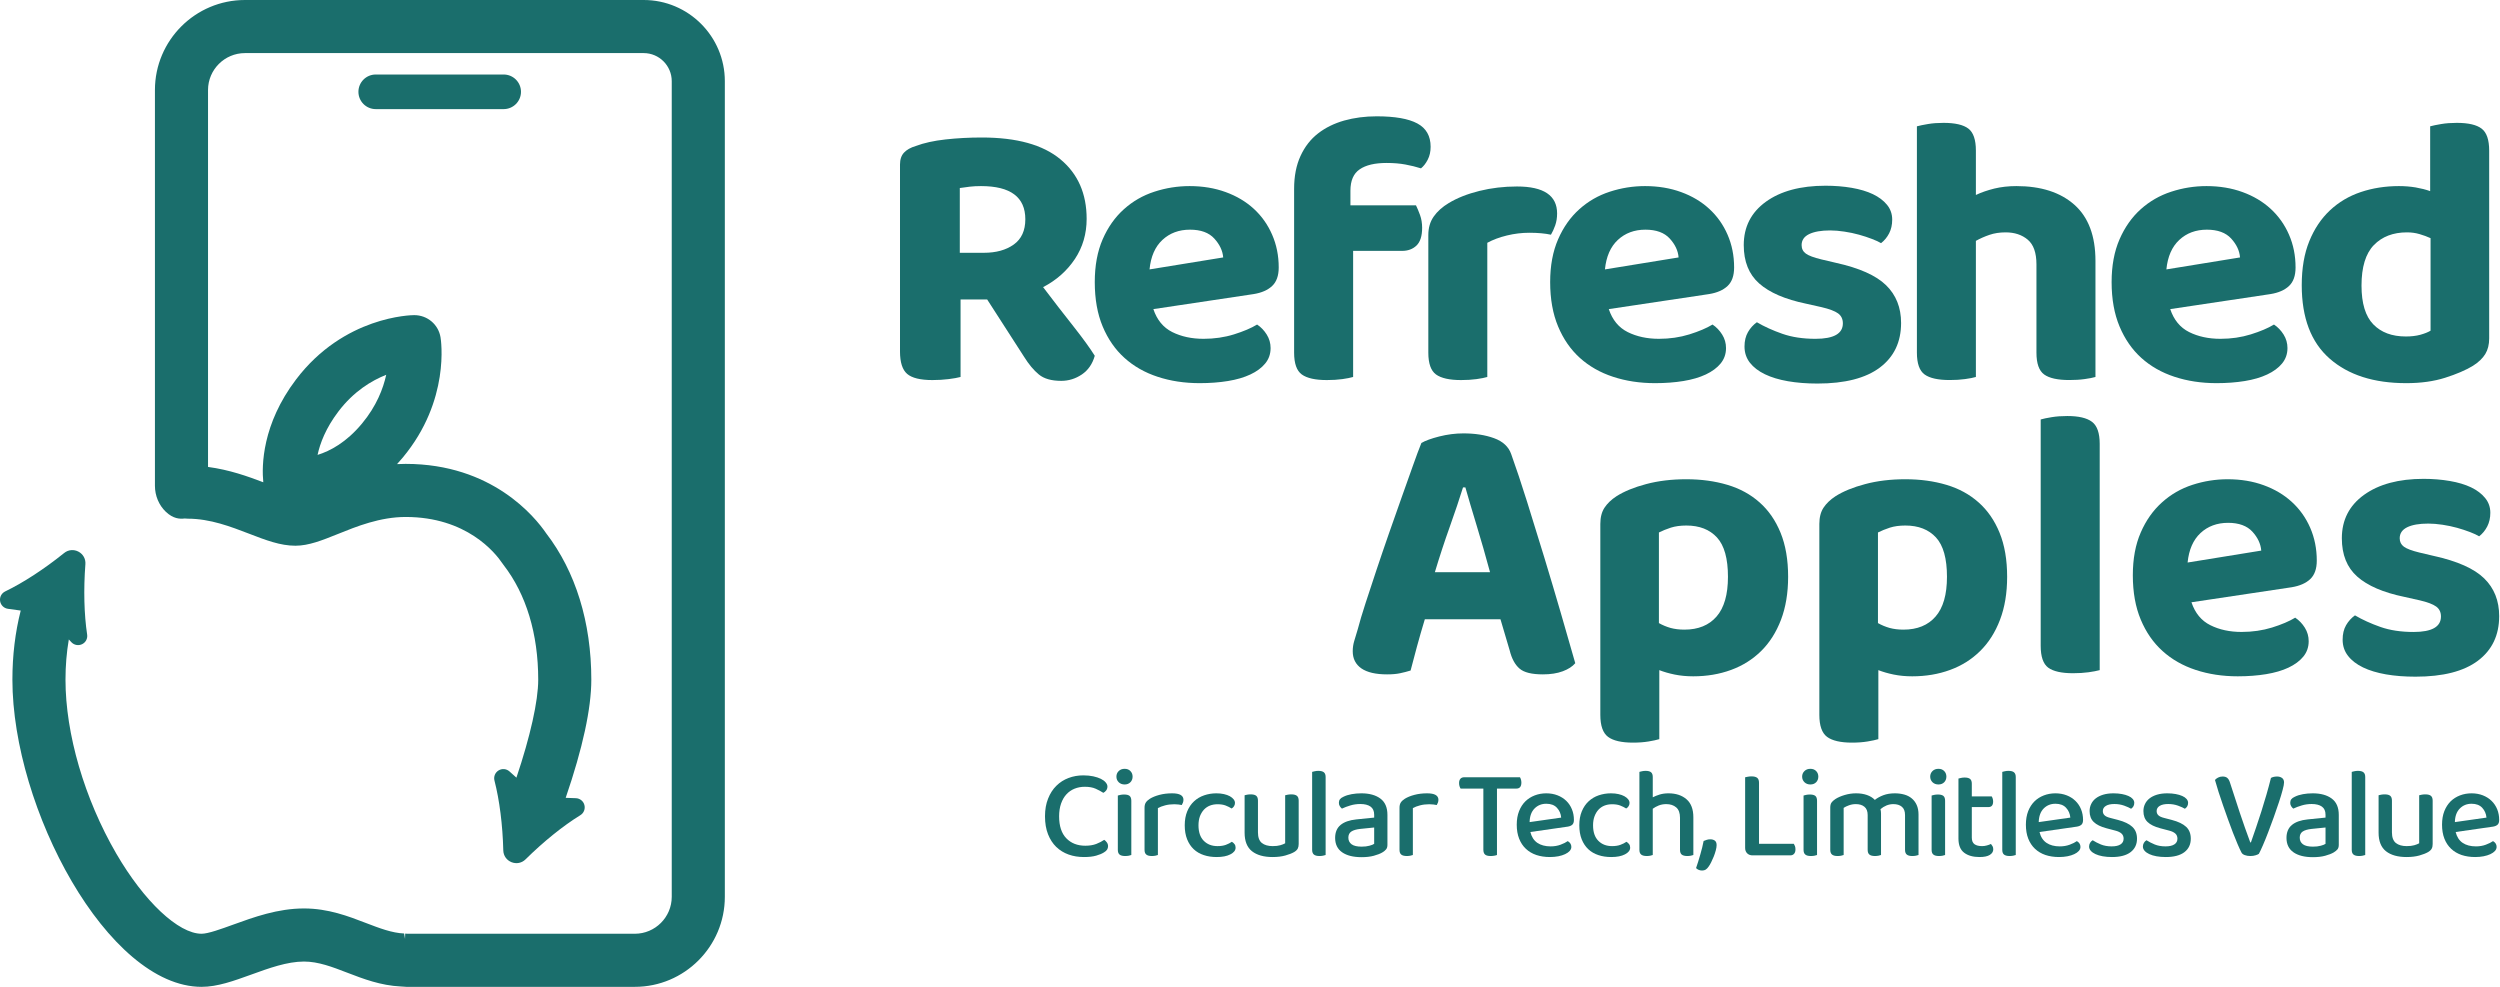 <svg xmlns="http://www.w3.org/2000/svg" fill="none" viewBox="0 0 76 30" height="30" width="76">
<path fill="#1A6E6C" d="M33.666 23.91C33.666 23.955 33.653 23.994 33.629 24.028C33.604 24.061 33.574 24.086 33.541 24.102C33.473 24.058 33.395 24.016 33.308 23.977C33.221 23.938 33.111 23.918 32.978 23.918C32.864 23.918 32.759 23.938 32.664 23.977C32.569 24.016 32.487 24.073 32.418 24.149C32.349 24.224 32.295 24.318 32.256 24.43C32.217 24.542 32.197 24.671 32.197 24.816C32.197 25.11 32.27 25.333 32.416 25.484C32.562 25.635 32.755 25.71 32.994 25.71C33.121 25.71 33.232 25.692 33.326 25.656C33.42 25.619 33.5 25.578 33.568 25.531C33.597 25.549 33.623 25.575 33.648 25.609C33.673 25.643 33.685 25.682 33.685 25.726C33.685 25.763 33.675 25.796 33.656 25.828C33.636 25.859 33.604 25.887 33.56 25.913C33.503 25.95 33.425 25.983 33.326 26.011C33.227 26.04 33.102 26.054 32.951 26.054C32.784 26.054 32.63 26.029 32.486 25.978C32.343 25.927 32.218 25.85 32.111 25.748C32.005 25.645 31.921 25.516 31.86 25.361C31.799 25.206 31.768 25.025 31.768 24.816C31.768 24.613 31.799 24.434 31.862 24.278C31.924 24.121 32.008 23.991 32.114 23.887C32.219 23.783 32.342 23.704 32.483 23.651C32.623 23.598 32.773 23.571 32.931 23.571C33.043 23.571 33.144 23.581 33.234 23.6C33.324 23.62 33.401 23.645 33.465 23.676C33.528 23.707 33.578 23.744 33.613 23.786C33.648 23.827 33.666 23.869 33.666 23.91Z" clip-rule="evenodd" fill-rule="evenodd"></path>
<path fill="#1A6E6C" d="M34.392 25.992C34.374 25.999 34.348 26.006 34.316 26.013C34.283 26.02 34.246 26.023 34.204 26.023C34.129 26.023 34.073 26.009 34.036 25.98C34 25.951 33.982 25.903 33.982 25.835V24.184C34.003 24.179 34.029 24.172 34.062 24.164C34.094 24.157 34.131 24.153 34.173 24.153C34.249 24.153 34.304 24.167 34.339 24.195C34.374 24.224 34.392 24.274 34.392 24.344V25.992ZM33.939 23.61C33.939 23.542 33.962 23.485 34.009 23.44C34.056 23.394 34.116 23.372 34.189 23.372C34.262 23.372 34.32 23.394 34.364 23.44C34.409 23.485 34.431 23.542 34.431 23.61C34.431 23.677 34.409 23.734 34.364 23.78C34.32 23.825 34.262 23.848 34.189 23.848C34.116 23.848 34.056 23.825 34.009 23.78C33.962 23.734 33.939 23.677 33.939 23.61Z" clip-rule="evenodd" fill-rule="evenodd"></path>
<path fill="#1A6E6C" d="M35.2 25.992C35.182 25.999 35.156 26.007 35.124 26.013C35.091 26.02 35.056 26.023 35.017 26.023C34.941 26.023 34.885 26.009 34.849 25.98C34.812 25.951 34.794 25.903 34.794 25.835V24.555C34.794 24.49 34.807 24.437 34.833 24.397C34.859 24.356 34.901 24.318 34.958 24.281C35.033 24.235 35.13 24.195 35.247 24.164C35.364 24.133 35.493 24.117 35.633 24.117C35.862 24.117 35.977 24.183 35.977 24.313C35.977 24.344 35.971 24.373 35.961 24.401C35.951 24.428 35.939 24.452 35.926 24.473C35.9 24.468 35.868 24.462 35.828 24.457C35.79 24.452 35.748 24.449 35.704 24.449C35.599 24.449 35.505 24.46 35.419 24.483C35.333 24.505 35.26 24.533 35.2 24.567V25.992Z" clip-rule="evenodd" fill-rule="evenodd"></path>
<path fill="#1A6E6C" d="M37.012 24.449C36.928 24.449 36.852 24.463 36.781 24.49C36.711 24.518 36.651 24.559 36.6 24.613C36.549 24.668 36.509 24.735 36.478 24.814C36.449 24.894 36.434 24.986 36.434 25.09C36.434 25.295 36.487 25.452 36.594 25.56C36.701 25.668 36.84 25.722 37.012 25.722C37.111 25.722 37.195 25.709 37.266 25.683C37.336 25.657 37.397 25.626 37.449 25.59C37.483 25.61 37.51 25.635 37.531 25.664C37.552 25.692 37.562 25.727 37.562 25.769C37.562 25.85 37.51 25.918 37.404 25.972C37.299 26.027 37.16 26.054 36.988 26.054C36.845 26.054 36.714 26.035 36.596 25.995C36.477 25.956 36.375 25.897 36.289 25.816C36.203 25.735 36.136 25.634 36.088 25.513C36.04 25.392 36.016 25.251 36.016 25.09C36.016 24.929 36.041 24.786 36.092 24.664C36.143 24.542 36.212 24.44 36.299 24.36C36.386 24.279 36.488 24.218 36.606 24.178C36.723 24.138 36.846 24.117 36.977 24.117C37.062 24.117 37.14 24.125 37.209 24.141C37.278 24.157 37.337 24.178 37.387 24.205C37.436 24.233 37.474 24.264 37.502 24.299C37.529 24.334 37.543 24.371 37.543 24.41C37.543 24.447 37.533 24.48 37.514 24.51C37.494 24.54 37.47 24.563 37.441 24.578C37.387 24.544 37.326 24.514 37.26 24.488C37.193 24.462 37.111 24.449 37.012 24.449Z" clip-rule="evenodd" fill-rule="evenodd"></path>
<path fill="#1A6E6C" d="M37.836 24.176C37.854 24.171 37.88 24.165 37.914 24.158C37.948 24.152 37.984 24.149 38.023 24.149C38.099 24.149 38.154 24.163 38.189 24.192C38.224 24.22 38.242 24.27 38.242 24.34V25.305C38.242 25.456 38.281 25.563 38.361 25.627C38.44 25.69 38.55 25.722 38.691 25.722C38.782 25.722 38.859 25.713 38.921 25.695C38.984 25.677 39.033 25.657 39.069 25.636V24.176C39.09 24.171 39.117 24.165 39.15 24.158C39.182 24.152 39.218 24.149 39.257 24.149C39.332 24.149 39.388 24.163 39.425 24.192C39.461 24.22 39.48 24.27 39.48 24.34V25.656C39.48 25.713 39.47 25.76 39.452 25.796C39.434 25.833 39.398 25.868 39.343 25.902C39.275 25.941 39.186 25.976 39.075 26.007C38.965 26.038 38.835 26.054 38.687 26.054C38.419 26.054 38.21 25.995 38.06 25.877C37.91 25.758 37.836 25.57 37.836 25.312V24.176Z" clip-rule="evenodd" fill-rule="evenodd"></path>
<path fill="#1A6E6C" d="M40.112 26.023C40.036 26.023 39.98 26.008 39.944 25.98C39.908 25.951 39.889 25.903 39.889 25.835V23.465C39.908 23.46 39.934 23.453 39.968 23.446C40.001 23.438 40.038 23.434 40.077 23.434C40.152 23.434 40.208 23.448 40.245 23.477C40.281 23.506 40.299 23.554 40.299 23.621V25.992C40.279 25.999 40.252 26.006 40.219 26.013C40.187 26.02 40.151 26.023 40.112 26.023Z" clip-rule="evenodd" fill-rule="evenodd"></path>
<path fill="#1A6E6C" d="M41.393 25.738C41.484 25.738 41.563 25.729 41.631 25.71C41.699 25.692 41.747 25.673 41.775 25.652V25.156L41.35 25.199C41.23 25.212 41.14 25.239 41.08 25.279C41.02 25.319 40.99 25.381 40.99 25.465C40.99 25.55 41.023 25.617 41.088 25.666C41.153 25.714 41.255 25.738 41.393 25.738ZM41.385 24.117C41.627 24.117 41.82 24.17 41.963 24.276C42.106 24.381 42.178 24.547 42.178 24.773V25.683C42.178 25.743 42.164 25.789 42.136 25.822C42.109 25.854 42.072 25.885 42.025 25.913C41.958 25.953 41.87 25.986 41.764 26.015C41.657 26.044 41.533 26.058 41.393 26.058C41.14 26.058 40.943 26.009 40.801 25.91C40.659 25.811 40.588 25.665 40.588 25.472C40.588 25.301 40.644 25.169 40.754 25.078C40.865 24.987 41.024 24.931 41.233 24.91L41.775 24.855V24.77C41.775 24.655 41.738 24.572 41.664 24.52C41.59 24.468 41.486 24.442 41.354 24.442C41.249 24.442 41.149 24.456 41.053 24.485C40.957 24.513 40.871 24.546 40.795 24.582C40.769 24.561 40.747 24.536 40.729 24.506C40.711 24.476 40.702 24.443 40.702 24.406C40.702 24.362 40.713 24.326 40.735 24.297C40.757 24.268 40.791 24.244 40.838 24.223C40.911 24.186 40.994 24.16 41.088 24.143C41.182 24.126 41.281 24.117 41.385 24.117Z" clip-rule="evenodd" fill-rule="evenodd"></path>
<path fill="#1A6E6C" d="M42.951 25.992C42.932 25.999 42.907 26.007 42.874 26.013C42.842 26.02 42.806 26.023 42.767 26.023C42.692 26.023 42.636 26.009 42.599 25.98C42.563 25.951 42.545 25.903 42.545 25.835V24.555C42.545 24.49 42.558 24.437 42.584 24.397C42.61 24.356 42.651 24.318 42.709 24.281C42.784 24.235 42.88 24.195 42.998 24.164C43.115 24.133 43.243 24.117 43.384 24.117C43.613 24.117 43.728 24.183 43.728 24.313C43.728 24.344 43.722 24.373 43.712 24.401C43.702 24.428 43.69 24.452 43.677 24.473C43.651 24.468 43.618 24.462 43.579 24.457C43.54 24.452 43.498 24.449 43.454 24.449C43.35 24.449 43.255 24.46 43.169 24.483C43.083 24.505 43.01 24.533 42.951 24.567V25.992Z" clip-rule="evenodd" fill-rule="evenodd"></path>
<path fill="#1A6E6C" d="M45.508 23.973V25.992C45.49 26 45.463 26.007 45.428 26.013C45.393 26.02 45.356 26.023 45.317 26.023C45.236 26.023 45.179 26.008 45.145 25.978C45.111 25.948 45.094 25.898 45.094 25.828V23.973H44.403C44.39 23.955 44.379 23.931 44.37 23.903C44.361 23.874 44.356 23.842 44.356 23.805C44.356 23.748 44.37 23.704 44.397 23.674C44.425 23.644 44.462 23.629 44.509 23.629H46.207C46.218 23.645 46.227 23.667 46.236 23.696C46.245 23.724 46.25 23.756 46.25 23.79C46.25 23.912 46.199 23.973 46.098 23.973H45.508Z" clip-rule="evenodd" fill-rule="evenodd"></path>
<path fill="#1A6E6C" d="M46.523 25.293C46.56 25.441 46.631 25.551 46.736 25.623C46.842 25.694 46.976 25.73 47.14 25.73C47.249 25.73 47.35 25.713 47.441 25.679C47.532 25.645 47.605 25.609 47.66 25.57C47.732 25.612 47.769 25.67 47.769 25.746C47.769 25.79 47.752 25.831 47.718 25.869C47.684 25.906 47.638 25.939 47.579 25.966C47.521 25.994 47.452 26.015 47.373 26.031C47.293 26.046 47.208 26.054 47.117 26.054C46.966 26.054 46.828 26.033 46.705 25.992C46.581 25.95 46.475 25.887 46.387 25.804C46.298 25.721 46.23 25.618 46.182 25.496C46.133 25.373 46.109 25.232 46.109 25.07C46.109 24.914 46.133 24.777 46.18 24.658C46.227 24.54 46.29 24.441 46.371 24.361C46.452 24.282 46.547 24.222 46.656 24.18C46.765 24.138 46.883 24.117 47.007 24.117C47.132 24.117 47.246 24.138 47.349 24.178C47.452 24.218 47.54 24.274 47.615 24.346C47.689 24.418 47.746 24.503 47.786 24.602C47.827 24.701 47.847 24.808 47.847 24.926C47.847 24.991 47.831 25.038 47.8 25.069C47.769 25.098 47.723 25.119 47.663 25.129L46.523 25.293ZM47.007 24.434C46.864 24.434 46.745 24.482 46.65 24.578C46.555 24.674 46.505 24.812 46.5 24.992L47.46 24.855C47.45 24.738 47.407 24.639 47.331 24.557C47.256 24.475 47.148 24.434 47.007 24.434Z" clip-rule="evenodd" fill-rule="evenodd"></path>
<path fill="#1A6E6C" d="M49.007 24.449C48.923 24.449 48.846 24.463 48.776 24.49C48.706 24.518 48.645 24.559 48.595 24.613C48.544 24.668 48.504 24.735 48.474 24.814C48.444 24.894 48.429 24.986 48.429 25.09C48.429 25.295 48.482 25.452 48.589 25.56C48.695 25.668 48.835 25.722 49.007 25.722C49.105 25.722 49.19 25.709 49.26 25.683C49.331 25.657 49.392 25.626 49.444 25.59C49.478 25.61 49.505 25.635 49.526 25.664C49.547 25.692 49.557 25.727 49.557 25.769C49.557 25.85 49.504 25.918 49.399 25.972C49.294 26.027 49.155 26.054 48.983 26.054C48.84 26.054 48.709 26.035 48.591 25.995C48.472 25.956 48.37 25.897 48.284 25.816C48.198 25.735 48.131 25.634 48.083 25.513C48.035 25.392 48.011 25.251 48.011 25.09C48.011 24.929 48.036 24.786 48.087 24.664C48.138 24.542 48.207 24.44 48.294 24.36C48.381 24.279 48.483 24.218 48.6 24.178C48.718 24.138 48.841 24.117 48.971 24.117C49.057 24.117 49.135 24.125 49.204 24.141C49.273 24.157 49.332 24.178 49.381 24.205C49.431 24.233 49.469 24.264 49.496 24.299C49.524 24.334 49.538 24.371 49.538 24.41C49.538 24.447 49.528 24.48 49.508 24.51C49.489 24.54 49.465 24.563 49.436 24.578C49.381 24.544 49.321 24.514 49.255 24.488C49.188 24.462 49.105 24.449 49.007 24.449Z" clip-rule="evenodd" fill-rule="evenodd"></path>
<path fill="#1A6E6C" d="M51.072 24.859C51.072 24.716 51.034 24.611 50.957 24.545C50.88 24.479 50.779 24.445 50.654 24.445C50.571 24.445 50.495 24.459 50.426 24.486C50.357 24.514 50.296 24.547 50.244 24.586V25.992C50.226 25.999 50.201 26.006 50.168 26.013C50.136 26.02 50.1 26.023 50.061 26.023C49.985 26.023 49.929 26.008 49.893 25.98C49.856 25.951 49.838 25.903 49.838 25.835V23.465C49.856 23.46 49.883 23.453 49.916 23.446C49.95 23.438 49.987 23.434 50.026 23.434C50.101 23.434 50.157 23.448 50.192 23.477C50.227 23.506 50.244 23.554 50.244 23.621V24.238C50.304 24.207 50.374 24.179 50.453 24.154C50.533 24.13 50.622 24.117 50.721 24.117C50.947 24.117 51.13 24.177 51.269 24.297C51.408 24.417 51.478 24.599 51.478 24.844V25.992C51.46 25.999 51.434 26.006 51.4 26.013C51.366 26.02 51.331 26.023 51.295 26.023C51.217 26.023 51.16 26.008 51.125 25.98C51.09 25.951 51.072 25.903 51.072 25.835V24.859Z" clip-rule="evenodd" fill-rule="evenodd"></path>
<path fill="#1A6E6C" d="M51.943 26.343C51.914 26.385 51.885 26.415 51.855 26.435C51.825 26.454 51.788 26.464 51.744 26.464C51.671 26.464 51.609 26.439 51.56 26.39C51.581 26.333 51.602 26.268 51.624 26.197C51.647 26.125 51.668 26.052 51.689 25.978C51.71 25.904 51.729 25.831 51.748 25.759C51.766 25.688 51.78 25.623 51.79 25.566C51.819 25.553 51.85 25.541 51.884 25.531C51.918 25.52 51.954 25.515 51.993 25.515C52.048 25.515 52.094 25.528 52.13 25.554C52.166 25.58 52.185 25.626 52.185 25.691C52.185 25.738 52.176 25.793 52.159 25.855C52.142 25.918 52.122 25.979 52.097 26.041C52.072 26.102 52.046 26.16 52.019 26.214C51.992 26.269 51.966 26.312 51.943 26.343Z" clip-rule="evenodd" fill-rule="evenodd"></path>
<path fill="#1A6E6C" d="M53.278 26.003C53.211 26.003 53.156 25.983 53.114 25.941C53.072 25.899 53.052 25.845 53.052 25.777V23.629C53.072 23.624 53.101 23.618 53.136 23.612C53.171 23.605 53.208 23.602 53.247 23.602C53.322 23.602 53.379 23.616 53.417 23.645C53.455 23.674 53.474 23.724 53.474 23.797V25.652H54.532C54.544 25.67 54.556 25.694 54.567 25.722C54.577 25.751 54.582 25.783 54.582 25.82C54.582 25.88 54.568 25.925 54.539 25.956C54.511 25.988 54.473 26.003 54.426 26.003H53.278Z" clip-rule="evenodd" fill-rule="evenodd"></path>
<path fill="#1A6E6C" d="M55.238 25.992C55.22 25.999 55.195 26.006 55.162 26.013C55.13 26.02 55.093 26.023 55.051 26.023C54.975 26.023 54.919 26.009 54.883 25.98C54.846 25.951 54.828 25.903 54.828 25.835V24.184C54.849 24.179 54.876 24.172 54.908 24.164C54.941 24.157 54.978 24.153 55.02 24.153C55.095 24.153 55.151 24.167 55.186 24.195C55.221 24.224 55.238 24.274 55.238 24.344V25.992ZM54.785 23.61C54.785 23.542 54.809 23.485 54.856 23.44C54.903 23.394 54.962 23.372 55.035 23.372C55.108 23.372 55.167 23.394 55.211 23.44C55.255 23.485 55.277 23.542 55.277 23.61C55.277 23.677 55.255 23.734 55.211 23.78C55.167 23.825 55.108 23.848 55.035 23.848C54.962 23.848 54.903 23.825 54.856 23.78C54.809 23.734 54.785 23.677 54.785 23.61Z" clip-rule="evenodd" fill-rule="evenodd"></path>
<path fill="#1A6E6C" d="M57.913 24.777C57.913 24.663 57.881 24.579 57.817 24.526C57.753 24.472 57.667 24.445 57.557 24.445C57.485 24.445 57.415 24.459 57.349 24.486C57.282 24.514 57.222 24.551 57.167 24.598C57.172 24.619 57.176 24.641 57.179 24.664C57.181 24.688 57.183 24.711 57.183 24.734V25.992C57.164 25.999 57.138 26.007 57.105 26.013C57.071 26.02 57.036 26.023 56.999 26.023C56.924 26.023 56.868 26.009 56.831 25.98C56.795 25.951 56.777 25.903 56.777 25.835V24.777C56.777 24.663 56.744 24.579 56.679 24.526C56.614 24.472 56.527 24.445 56.417 24.445C56.344 24.445 56.276 24.457 56.21 24.481C56.145 24.504 56.091 24.53 56.047 24.559V25.992C56.028 25.999 56.003 26.007 55.97 26.013C55.938 26.02 55.902 26.023 55.863 26.023C55.787 26.023 55.731 26.009 55.695 25.98C55.659 25.951 55.64 25.903 55.64 25.835V24.547C55.64 24.487 55.652 24.439 55.675 24.402C55.699 24.366 55.738 24.33 55.793 24.293C55.868 24.244 55.963 24.202 56.078 24.168C56.192 24.134 56.308 24.117 56.425 24.117C56.548 24.117 56.657 24.134 56.755 24.168C56.853 24.202 56.933 24.252 56.995 24.317C57.068 24.259 57.155 24.212 57.255 24.174C57.355 24.136 57.472 24.117 57.604 24.117C57.706 24.117 57.801 24.13 57.889 24.154C57.978 24.179 58.054 24.218 58.118 24.272C58.182 24.325 58.232 24.392 58.268 24.473C58.304 24.553 58.323 24.65 58.323 24.762V25.992C58.302 25.999 58.275 26.007 58.243 26.013C58.21 26.02 58.174 26.023 58.135 26.023C58.06 26.023 58.004 26.009 57.968 25.98C57.931 25.951 57.913 25.903 57.913 25.835V24.777Z" clip-rule="evenodd" fill-rule="evenodd"></path>
<path fill="#1A6E6C" d="M59.131 25.992C59.113 25.999 59.088 26.006 59.055 26.013C59.022 26.02 58.985 26.023 58.944 26.023C58.868 26.023 58.812 26.009 58.776 25.98C58.739 25.951 58.721 25.903 58.721 25.835V24.184C58.742 24.179 58.769 24.172 58.801 24.164C58.834 24.157 58.871 24.153 58.913 24.153C58.988 24.153 59.043 24.167 59.078 24.195C59.114 24.224 59.131 24.274 59.131 24.344V25.992ZM58.678 23.61C58.678 23.542 58.702 23.485 58.748 23.44C58.795 23.394 58.855 23.372 58.928 23.372C59.001 23.372 59.059 23.394 59.104 23.44C59.148 23.485 59.17 23.542 59.17 23.61C59.17 23.677 59.148 23.734 59.104 23.78C59.059 23.825 59.001 23.848 58.928 23.848C58.855 23.848 58.795 23.825 58.748 23.78C58.702 23.734 58.678 23.677 58.678 23.61Z" clip-rule="evenodd" fill-rule="evenodd"></path>
<path fill="#1A6E6C" d="M59.943 25.465C59.943 25.558 59.971 25.625 60.025 25.664C60.08 25.703 60.157 25.722 60.255 25.722C60.3 25.722 60.347 25.716 60.396 25.703C60.446 25.69 60.489 25.674 60.525 25.656C60.543 25.677 60.559 25.7 60.574 25.726C60.588 25.752 60.595 25.783 60.595 25.82C60.595 25.887 60.561 25.944 60.492 25.988C60.423 26.032 60.318 26.054 60.178 26.054C59.982 26.054 59.827 26.011 59.711 25.923C59.595 25.836 59.537 25.692 59.537 25.492V23.668C59.555 23.663 59.581 23.657 59.615 23.649C59.649 23.641 59.685 23.637 59.724 23.637C59.8 23.637 59.855 23.651 59.891 23.68C59.926 23.709 59.943 23.757 59.943 23.825V24.211H60.548C60.559 24.227 60.569 24.249 60.578 24.278C60.587 24.306 60.591 24.336 60.591 24.367C60.591 24.479 60.543 24.535 60.447 24.535H59.943V25.465Z" clip-rule="evenodd" fill-rule="evenodd"></path>
<path fill="#1A6E6C" d="M61.091 26.023C61.016 26.023 60.96 26.008 60.923 25.98C60.887 25.951 60.869 25.903 60.869 25.835V23.465C60.887 23.46 60.913 23.453 60.947 23.446C60.981 23.438 61.017 23.434 61.056 23.434C61.132 23.434 61.188 23.448 61.224 23.477C61.26 23.506 61.279 23.554 61.279 23.621V25.992C61.258 25.999 61.231 26.006 61.199 26.013C61.166 26.02 61.13 26.023 61.091 26.023Z" clip-rule="evenodd" fill-rule="evenodd"></path>
<path fill="#1A6E6C" d="M62.001 25.293C62.037 25.441 62.108 25.551 62.214 25.623C62.319 25.694 62.454 25.73 62.618 25.73C62.727 25.73 62.827 25.713 62.919 25.679C63.01 25.645 63.083 25.609 63.137 25.57C63.21 25.612 63.246 25.67 63.246 25.746C63.246 25.79 63.23 25.831 63.196 25.869C63.162 25.906 63.116 25.939 63.057 25.966C62.998 25.994 62.93 26.015 62.85 26.031C62.771 26.046 62.685 26.054 62.594 26.054C62.443 26.054 62.306 26.033 62.182 25.992C62.059 25.95 61.953 25.887 61.864 25.804C61.776 25.721 61.708 25.618 61.659 25.496C61.611 25.373 61.587 25.232 61.587 25.07C61.587 24.914 61.611 24.777 61.657 24.658C61.704 24.54 61.768 24.441 61.849 24.361C61.929 24.282 62.024 24.222 62.134 24.18C62.243 24.138 62.36 24.117 62.485 24.117C62.61 24.117 62.724 24.138 62.827 24.178C62.93 24.218 63.018 24.274 63.092 24.346C63.166 24.418 63.224 24.503 63.264 24.602C63.304 24.701 63.325 24.808 63.325 24.926C63.325 24.991 63.309 25.038 63.278 25.069C63.246 25.098 63.201 25.119 63.141 25.129L62.001 25.293ZM62.485 24.434C62.342 24.434 62.223 24.482 62.128 24.578C62.033 24.674 61.983 24.812 61.977 24.992L62.938 24.855C62.928 24.738 62.885 24.639 62.809 24.557C62.734 24.475 62.626 24.434 62.485 24.434Z" clip-rule="evenodd" fill-rule="evenodd"></path>
<path fill="#1A6E6C" d="M64.965 25.496C64.965 25.67 64.899 25.807 64.769 25.906C64.639 26.005 64.45 26.054 64.203 26.054C64.102 26.054 64.008 26.046 63.922 26.031C63.836 26.015 63.763 25.993 63.701 25.964C63.64 25.936 63.593 25.902 63.559 25.863C63.525 25.824 63.508 25.781 63.508 25.734C63.508 25.695 63.518 25.659 63.537 25.625C63.557 25.591 63.584 25.563 63.617 25.543C63.69 25.59 63.774 25.633 63.867 25.672C63.961 25.71 64.07 25.73 64.195 25.73C64.312 25.73 64.402 25.71 64.465 25.669C64.527 25.629 64.558 25.571 64.558 25.496C64.558 25.431 64.537 25.379 64.494 25.34C64.451 25.301 64.388 25.271 64.305 25.25L64.039 25.18C63.862 25.133 63.732 25.069 63.649 24.988C63.565 24.907 63.524 24.797 63.524 24.656C63.524 24.581 63.539 24.51 63.571 24.444C63.602 24.377 63.648 24.32 63.709 24.272C63.77 24.224 63.846 24.186 63.938 24.158C64.029 24.131 64.133 24.117 64.25 24.117C64.344 24.117 64.429 24.125 64.506 24.139C64.582 24.153 64.649 24.173 64.705 24.198C64.761 24.222 64.804 24.253 64.836 24.289C64.867 24.326 64.882 24.365 64.882 24.406C64.882 24.448 64.873 24.484 64.855 24.514C64.837 24.544 64.813 24.568 64.785 24.586C64.738 24.557 64.668 24.526 64.576 24.492C64.484 24.459 64.384 24.442 64.277 24.442C64.168 24.442 64.082 24.46 64.02 24.498C63.957 24.536 63.926 24.589 63.926 24.656C63.926 24.708 63.943 24.751 63.979 24.785C64.014 24.819 64.074 24.846 64.16 24.867L64.387 24.926C64.584 24.978 64.73 25.048 64.824 25.137C64.918 25.225 64.965 25.345 64.965 25.496Z" clip-rule="evenodd" fill-rule="evenodd"></path>
<path fill="#1A6E6C" d="M66.6 25.496C66.6 25.67 66.535 25.807 66.405 25.906C66.275 26.005 66.086 26.054 65.839 26.054C65.737 26.054 65.644 26.046 65.558 26.031C65.472 26.015 65.398 25.993 65.337 25.964C65.276 25.936 65.229 25.902 65.195 25.863C65.161 25.824 65.144 25.781 65.144 25.734C65.144 25.695 65.154 25.659 65.173 25.625C65.193 25.591 65.219 25.563 65.253 25.543C65.326 25.59 65.41 25.633 65.503 25.672C65.597 25.71 65.706 25.73 65.831 25.73C65.948 25.73 66.038 25.71 66.101 25.669C66.163 25.629 66.194 25.571 66.194 25.496C66.194 25.431 66.173 25.379 66.13 25.34C66.087 25.301 66.024 25.271 65.941 25.25L65.675 25.18C65.498 25.133 65.368 25.069 65.285 24.988C65.201 24.907 65.16 24.797 65.16 24.656C65.16 24.581 65.175 24.51 65.207 24.444C65.238 24.377 65.284 24.32 65.345 24.272C65.406 24.224 65.482 24.186 65.573 24.158C65.665 24.131 65.769 24.117 65.886 24.117C65.98 24.117 66.065 24.125 66.142 24.139C66.218 24.153 66.285 24.173 66.341 24.198C66.397 24.222 66.44 24.253 66.472 24.289C66.503 24.326 66.518 24.365 66.518 24.406C66.518 24.448 66.509 24.484 66.491 24.514C66.473 24.544 66.449 24.568 66.421 24.586C66.374 24.557 66.304 24.526 66.212 24.492C66.12 24.459 66.02 24.442 65.913 24.442C65.804 24.442 65.718 24.46 65.656 24.498C65.593 24.536 65.562 24.589 65.562 24.656C65.562 24.708 65.579 24.751 65.615 24.785C65.65 24.819 65.71 24.846 65.796 24.867L66.023 24.926C66.22 24.978 66.366 25.048 66.46 25.137C66.554 25.225 66.6 25.345 66.6 25.496Z" clip-rule="evenodd" fill-rule="evenodd"></path>
<path fill="#1A6E6C" d="M68.67 25.956C68.649 25.972 68.615 25.987 68.568 26.001C68.522 26.016 68.469 26.023 68.412 26.023C68.347 26.023 68.29 26.014 68.24 25.995C68.191 25.977 68.157 25.95 68.139 25.913C68.105 25.848 68.066 25.764 68.022 25.66C67.978 25.556 67.931 25.44 67.881 25.312C67.832 25.185 67.782 25.05 67.731 24.908C67.68 24.766 67.63 24.625 67.581 24.484C67.531 24.344 67.486 24.207 67.444 24.075C67.402 23.942 67.366 23.821 67.335 23.711C67.355 23.685 67.387 23.661 67.428 23.639C67.47 23.617 67.515 23.606 67.565 23.606C67.627 23.606 67.676 23.62 67.709 23.649C67.743 23.677 67.771 23.724 67.791 23.79C67.893 24.107 67.993 24.413 68.09 24.707C68.188 25.001 68.294 25.302 68.408 25.609H68.428C68.477 25.468 68.529 25.318 68.584 25.158C68.639 24.998 68.693 24.834 68.746 24.666C68.799 24.498 68.851 24.328 68.9 24.157C68.95 23.985 68.995 23.816 69.037 23.649C69.089 23.62 69.151 23.606 69.224 23.606C69.284 23.606 69.334 23.621 69.375 23.651C69.415 23.681 69.435 23.726 69.435 23.786C69.435 23.83 69.421 23.906 69.392 24.014C69.364 24.122 69.326 24.247 69.279 24.389C69.232 24.531 69.18 24.682 69.123 24.842C69.066 25.002 69.009 25.155 68.953 25.3C68.897 25.446 68.844 25.578 68.793 25.695C68.742 25.812 68.701 25.899 68.67 25.956Z" clip-rule="evenodd" fill-rule="evenodd"></path>
<path fill="#1A6E6C" d="M70.314 25.738C70.405 25.738 70.484 25.729 70.552 25.71C70.62 25.692 70.668 25.673 70.696 25.652V25.156L70.271 25.199C70.151 25.212 70.061 25.239 70.001 25.279C69.942 25.319 69.912 25.381 69.912 25.465C69.912 25.55 69.944 25.617 70.009 25.666C70.074 25.714 70.176 25.738 70.314 25.738ZM70.306 24.117C70.548 24.117 70.741 24.17 70.884 24.276C71.027 24.381 71.099 24.547 71.099 24.773V25.683C71.099 25.743 71.085 25.789 71.058 25.822C71.03 25.854 70.993 25.885 70.946 25.913C70.879 25.953 70.791 25.986 70.685 26.015C70.578 26.044 70.454 26.058 70.314 26.058C70.061 26.058 69.864 26.009 69.722 25.91C69.58 25.811 69.509 25.665 69.509 25.472C69.509 25.301 69.565 25.169 69.675 25.078C69.786 24.987 69.945 24.931 70.154 24.91L70.696 24.855V24.77C70.696 24.655 70.659 24.572 70.585 24.52C70.511 24.468 70.407 24.442 70.275 24.442C70.171 24.442 70.07 24.456 69.974 24.485C69.878 24.513 69.792 24.546 69.716 24.582C69.69 24.561 69.668 24.536 69.65 24.506C69.632 24.476 69.623 24.443 69.623 24.406C69.623 24.362 69.634 24.326 69.656 24.297C69.678 24.268 69.712 24.244 69.759 24.223C69.832 24.186 69.915 24.16 70.009 24.143C70.103 24.126 70.202 24.117 70.306 24.117Z" clip-rule="evenodd" fill-rule="evenodd"></path>
<path fill="#1A6E6C" d="M71.716 26.023C71.64 26.023 71.584 26.008 71.548 25.98C71.511 25.951 71.493 25.903 71.493 25.835V23.465C71.511 23.46 71.537 23.453 71.571 23.446C71.605 23.438 71.641 23.434 71.68 23.434C71.756 23.434 71.812 23.448 71.848 23.477C71.885 23.506 71.903 23.554 71.903 23.621V25.992C71.882 25.999 71.855 26.006 71.823 26.013C71.79 26.02 71.754 26.023 71.716 26.023Z" clip-rule="evenodd" fill-rule="evenodd"></path>
<path fill="#1A6E6C" d="M72.309 24.176C72.327 24.171 72.353 24.165 72.387 24.158C72.421 24.152 72.457 24.149 72.496 24.149C72.572 24.149 72.627 24.163 72.662 24.192C72.697 24.22 72.715 24.27 72.715 24.34V25.305C72.715 25.456 72.755 25.563 72.834 25.627C72.913 25.69 73.023 25.722 73.164 25.722C73.255 25.722 73.332 25.713 73.394 25.695C73.457 25.677 73.506 25.657 73.543 25.636V24.176C73.563 24.171 73.59 24.165 73.623 24.158C73.655 24.152 73.691 24.149 73.73 24.149C73.805 24.149 73.862 24.163 73.898 24.192C73.934 24.22 73.953 24.27 73.953 24.34V25.656C73.953 25.713 73.944 25.76 73.925 25.796C73.907 25.833 73.871 25.868 73.816 25.902C73.748 25.941 73.659 25.976 73.549 26.007C73.438 26.038 73.308 26.054 73.16 26.054C72.892 26.054 72.683 25.995 72.533 25.877C72.384 25.758 72.309 25.57 72.309 25.312V24.176Z" clip-rule="evenodd" fill-rule="evenodd"></path>
<path fill="#1A6E6C" d="M74.652 25.293C74.688 25.441 74.759 25.551 74.865 25.623C74.97 25.694 75.105 25.73 75.269 25.73C75.378 25.73 75.478 25.713 75.569 25.679C75.66 25.645 75.733 25.609 75.788 25.57C75.861 25.612 75.897 25.67 75.897 25.746C75.897 25.79 75.88 25.831 75.847 25.869C75.813 25.906 75.766 25.939 75.708 25.966C75.649 25.994 75.58 26.015 75.501 26.031C75.421 26.046 75.336 26.054 75.245 26.054C75.094 26.054 74.957 26.033 74.833 25.992C74.71 25.95 74.603 25.887 74.515 25.804C74.427 25.721 74.358 25.618 74.31 25.496C74.262 25.373 74.238 25.232 74.238 25.07C74.238 24.914 74.261 24.777 74.308 24.658C74.355 24.54 74.419 24.441 74.499 24.361C74.58 24.282 74.675 24.222 74.784 24.18C74.894 24.138 75.011 24.117 75.136 24.117C75.261 24.117 75.375 24.138 75.478 24.178C75.58 24.218 75.669 24.274 75.743 24.346C75.817 24.418 75.874 24.503 75.915 24.602C75.955 24.701 75.975 24.808 75.975 24.926C75.975 24.991 75.96 25.038 75.928 25.069C75.897 25.098 75.852 25.119 75.792 25.129L74.652 25.293ZM75.136 24.434C74.993 24.434 74.874 24.482 74.779 24.578C74.683 24.674 74.633 24.812 74.628 24.992L75.589 24.855C75.578 24.738 75.535 24.639 75.46 24.557C75.384 24.475 75.276 24.434 75.136 24.434Z" clip-rule="evenodd" fill-rule="evenodd"></path>
<path fill="#1A6E6C" d="M29.904 7.685C30.28 7.685 30.584 7.602 30.819 7.433C31.053 7.265 31.17 7.01 31.17 6.665C31.17 5.993 30.721 5.657 29.822 5.657C29.697 5.657 29.584 5.663 29.482 5.675C29.381 5.687 29.279 5.701 29.178 5.716V7.685H29.904ZM33.034 6.654C33.034 7.107 32.915 7.514 32.677 7.873C32.438 8.232 32.116 8.518 31.71 8.729C32.03 9.151 32.337 9.548 32.63 9.918C32.923 10.29 33.14 10.589 33.281 10.816C33.21 11.066 33.079 11.255 32.888 11.384C32.696 11.513 32.487 11.578 32.261 11.578C31.963 11.578 31.737 11.513 31.581 11.384C31.424 11.255 31.276 11.077 31.135 10.851L30.01 9.104H29.201V11.46C29.115 11.484 28.994 11.505 28.838 11.525C28.681 11.544 28.517 11.554 28.345 11.554C27.978 11.554 27.722 11.491 27.577 11.366C27.433 11.242 27.36 11.015 27.36 10.686V5.001C27.36 4.845 27.402 4.724 27.484 4.638C27.566 4.551 27.684 4.485 27.841 4.438C28.091 4.344 28.392 4.278 28.744 4.239C29.095 4.2 29.463 4.18 29.846 4.18C30.909 4.18 31.706 4.401 32.237 4.843C32.769 5.284 33.034 5.888 33.034 6.654Z"></path>
<path fill="#1A6E6C" d="M36.176 6.982C35.84 6.982 35.561 7.086 35.338 7.293C35.115 7.5 34.984 7.799 34.946 8.19L37.185 7.826C37.169 7.623 37.079 7.432 36.915 7.252C36.751 7.072 36.505 6.982 36.176 6.982ZM35.062 9.397C35.172 9.725 35.364 9.958 35.637 10.095C35.911 10.231 36.227 10.3 36.587 10.3C36.915 10.3 37.224 10.255 37.513 10.165C37.801 10.075 38.036 9.975 38.216 9.866C38.334 9.944 38.431 10.046 38.509 10.171C38.587 10.296 38.626 10.433 38.626 10.581C38.626 10.761 38.572 10.917 38.462 11.05C38.353 11.183 38.203 11.294 38.011 11.384C37.819 11.474 37.593 11.54 37.331 11.583C37.069 11.626 36.782 11.648 36.469 11.648C36.008 11.648 35.583 11.583 35.192 11.454C34.801 11.326 34.465 11.134 34.184 10.88C33.902 10.626 33.681 10.307 33.521 9.924C33.361 9.542 33.281 9.092 33.281 8.576C33.281 8.076 33.361 7.643 33.521 7.275C33.681 6.908 33.896 6.603 34.166 6.361C34.435 6.119 34.744 5.941 35.092 5.828C35.44 5.714 35.797 5.657 36.165 5.657C36.563 5.657 36.928 5.718 37.26 5.839C37.593 5.96 37.878 6.13 38.117 6.349C38.355 6.568 38.54 6.829 38.673 7.135C38.806 7.44 38.873 7.772 38.873 8.131C38.873 8.381 38.806 8.569 38.673 8.694C38.54 8.819 38.353 8.901 38.111 8.94L35.062 9.397Z"></path>
<path fill="#1A6E6C" d="M41.053 6.243H43.046C43.085 6.322 43.126 6.419 43.169 6.537C43.211 6.654 43.233 6.783 43.233 6.923C43.233 7.174 43.176 7.353 43.063 7.463C42.95 7.572 42.803 7.627 42.623 7.627H41.135V11.46C41.057 11.484 40.947 11.505 40.807 11.525C40.666 11.544 40.51 11.554 40.337 11.554C39.986 11.554 39.732 11.497 39.575 11.384C39.419 11.271 39.341 11.05 39.341 10.722V5.739C39.341 5.356 39.406 5.024 39.535 4.743C39.664 4.462 39.841 4.233 40.068 4.057C40.294 3.881 40.56 3.751 40.865 3.664C41.17 3.579 41.498 3.536 41.85 3.536C42.405 3.536 42.817 3.608 43.087 3.753C43.356 3.897 43.491 4.134 43.491 4.462C43.491 4.61 43.462 4.741 43.403 4.854C43.345 4.968 43.276 5.055 43.198 5.118C43.049 5.071 42.891 5.032 42.723 5.001C42.555 4.97 42.366 4.954 42.155 4.954C41.795 4.954 41.522 5.018 41.334 5.148C41.146 5.276 41.053 5.493 41.053 5.798V6.243Z"></path>
<path fill="#1A6E6C" d="M45.214 11.46C45.136 11.484 45.027 11.505 44.886 11.525C44.745 11.544 44.589 11.554 44.417 11.554C44.065 11.554 43.812 11.497 43.655 11.384C43.499 11.271 43.421 11.05 43.421 10.722V7.146C43.421 6.927 43.475 6.74 43.585 6.583C43.694 6.427 43.847 6.29 44.042 6.173C44.3 6.017 44.611 5.894 44.974 5.804C45.337 5.714 45.719 5.669 46.117 5.669C46.93 5.669 47.336 5.943 47.336 6.49C47.336 6.623 47.316 6.744 47.278 6.853C47.238 6.963 47.196 7.057 47.149 7.135C46.969 7.096 46.75 7.076 46.492 7.076C46.265 7.076 46.039 7.103 45.812 7.158C45.586 7.213 45.386 7.287 45.214 7.381V11.46Z"></path>
<path fill="#1A6E6C" d="M50.021 6.982C49.685 6.982 49.406 7.086 49.183 7.293C48.96 7.5 48.829 7.799 48.79 8.19L51.029 7.826C51.014 7.623 50.924 7.432 50.76 7.252C50.596 7.072 50.349 6.982 50.021 6.982ZM48.907 9.397C49.017 9.725 49.208 9.958 49.482 10.095C49.755 10.231 50.072 10.3 50.431 10.3C50.76 10.3 51.068 10.255 51.358 10.165C51.646 10.075 51.881 9.975 52.061 9.866C52.178 9.944 52.276 10.046 52.354 10.171C52.432 10.296 52.471 10.433 52.471 10.581C52.471 10.761 52.416 10.917 52.307 11.05C52.198 11.183 52.047 11.294 51.856 11.384C51.664 11.474 51.438 11.54 51.176 11.583C50.914 11.626 50.627 11.648 50.314 11.648C49.853 11.648 49.427 11.583 49.036 11.454C48.645 11.326 48.31 11.134 48.028 10.88C47.747 10.626 47.526 10.307 47.366 9.924C47.206 9.542 47.125 9.092 47.125 8.576C47.125 8.076 47.206 7.643 47.366 7.275C47.526 6.908 47.741 6.603 48.011 6.361C48.28 6.119 48.589 5.941 48.937 5.828C49.285 5.714 49.642 5.657 50.009 5.657C50.408 5.657 50.773 5.718 51.105 5.839C51.438 5.96 51.723 6.13 51.961 6.349C52.2 6.568 52.385 6.829 52.518 7.135C52.651 7.44 52.717 7.772 52.717 8.131C52.717 8.381 52.651 8.569 52.518 8.694C52.385 8.819 52.198 8.901 51.955 8.94L48.907 9.397Z"></path>
<path fill="#1A6E6C" d="M57.793 9.819C57.793 10.398 57.578 10.849 57.148 11.173C56.718 11.497 56.085 11.66 55.249 11.66C54.921 11.66 54.622 11.636 54.352 11.589C54.083 11.542 53.85 11.472 53.655 11.378C53.46 11.284 53.307 11.167 53.197 11.027C53.088 10.886 53.033 10.722 53.033 10.534C53.033 10.363 53.069 10.216 53.139 10.095C53.209 9.974 53.299 9.874 53.409 9.796C53.635 9.929 53.893 10.046 54.182 10.147C54.472 10.249 54.808 10.3 55.191 10.3C55.745 10.3 56.023 10.143 56.023 9.831C56.023 9.698 55.974 9.597 55.876 9.526C55.778 9.456 55.612 9.393 55.378 9.338L54.909 9.233C54.268 9.1 53.792 8.895 53.479 8.617C53.166 8.34 53.01 7.951 53.01 7.451C53.01 6.896 53.235 6.457 53.684 6.132C54.134 5.808 54.737 5.646 55.496 5.646C55.777 5.646 56.042 5.667 56.292 5.71C56.543 5.753 56.757 5.818 56.937 5.903C57.117 5.99 57.26 6.097 57.365 6.226C57.471 6.355 57.523 6.506 57.523 6.677C57.523 6.834 57.492 6.973 57.43 7.093C57.367 7.215 57.285 7.314 57.184 7.392C57.121 7.353 57.029 7.31 56.908 7.264C56.787 7.217 56.656 7.174 56.515 7.135C56.374 7.096 56.226 7.064 56.07 7.041C55.913 7.017 55.769 7.005 55.636 7.005C55.362 7.005 55.149 7.043 54.997 7.117C54.845 7.191 54.769 7.303 54.769 7.451C54.769 7.561 54.812 7.647 54.897 7.709C54.983 7.772 55.14 7.83 55.366 7.885L55.812 7.99C56.523 8.147 57.031 8.373 57.336 8.67C57.641 8.967 57.793 9.35 57.793 9.819Z"></path>
<path fill="#1A6E6C" d="M59.739 11.524C59.598 11.544 59.442 11.553 59.27 11.553C58.918 11.553 58.664 11.497 58.508 11.384C58.352 11.271 58.274 11.05 58.274 10.722V3.84C58.36 3.817 58.473 3.793 58.614 3.77C58.754 3.746 58.91 3.735 59.083 3.735C59.434 3.735 59.686 3.793 59.839 3.91C59.991 4.027 60.067 4.25 60.067 4.579V5.927C60.231 5.849 60.417 5.785 60.624 5.733C60.831 5.683 61.056 5.657 61.298 5.657C62.048 5.657 62.636 5.847 63.063 6.226C63.489 6.605 63.702 7.174 63.702 7.931V11.46C63.623 11.483 63.514 11.505 63.373 11.524C63.233 11.544 63.076 11.553 62.904 11.553C62.553 11.553 62.299 11.497 62.142 11.384C61.986 11.271 61.908 11.05 61.908 10.722V8.037C61.908 7.685 61.82 7.435 61.644 7.287C61.468 7.138 61.243 7.064 60.97 7.064C60.79 7.064 60.626 7.089 60.478 7.14C60.329 7.191 60.192 7.252 60.067 7.322V11.46C59.989 11.483 59.88 11.505 59.739 11.524Z"></path>
<path fill="#1A6E6C" d="M67.089 6.982C66.753 6.982 66.473 7.086 66.251 7.293C66.028 7.5 65.897 7.799 65.858 8.19L68.097 7.826C68.081 7.623 67.992 7.432 67.828 7.252C67.663 7.072 67.417 6.982 67.089 6.982ZM65.975 9.397C66.085 9.725 66.276 9.958 66.55 10.095C66.823 10.231 67.14 10.3 67.499 10.3C67.828 10.3 68.136 10.255 68.425 10.165C68.714 10.075 68.949 9.975 69.129 9.866C69.246 9.944 69.344 10.046 69.422 10.171C69.5 10.296 69.539 10.433 69.539 10.581C69.539 10.761 69.484 10.917 69.375 11.05C69.265 11.183 69.115 11.294 68.923 11.384C68.732 11.474 68.505 11.54 68.244 11.583C67.982 11.626 67.694 11.648 67.382 11.648C66.921 11.648 66.495 11.583 66.104 11.454C65.714 11.326 65.377 11.134 65.096 10.88C64.815 10.626 64.594 10.307 64.434 9.924C64.274 9.542 64.193 9.092 64.193 8.576C64.193 8.076 64.274 7.643 64.434 7.275C64.594 6.908 64.809 6.603 65.078 6.361C65.348 6.119 65.657 5.941 66.005 5.828C66.352 5.714 66.71 5.657 67.077 5.657C67.476 5.657 67.841 5.718 68.173 5.839C68.505 5.96 68.791 6.13 69.029 6.349C69.267 6.568 69.453 6.829 69.586 7.135C69.719 7.44 69.785 7.772 69.785 8.131C69.785 8.381 69.719 8.569 69.586 8.694C69.453 8.819 69.265 8.901 69.023 8.94L65.975 9.397Z"></path>
<path fill="#1A6E6C" d="M73.889 7.24C73.787 7.193 73.676 7.152 73.555 7.117C73.433 7.081 73.307 7.064 73.173 7.064C72.751 7.064 72.415 7.193 72.165 7.451C71.915 7.709 71.79 8.119 71.79 8.682C71.79 9.221 71.909 9.614 72.148 9.86C72.386 10.106 72.716 10.229 73.138 10.229C73.303 10.229 73.449 10.212 73.578 10.177C73.707 10.141 73.811 10.1 73.889 10.053V7.24ZM72.927 5.657C73.107 5.657 73.277 5.671 73.437 5.698C73.597 5.726 73.744 5.763 73.877 5.81V3.84C73.963 3.817 74.076 3.793 74.217 3.77C74.358 3.746 74.514 3.735 74.686 3.735C75.037 3.735 75.289 3.793 75.442 3.911C75.595 4.027 75.671 4.251 75.671 4.579V10.288C75.671 10.476 75.631 10.634 75.553 10.762C75.475 10.891 75.35 11.011 75.178 11.12C74.96 11.253 74.678 11.374 74.334 11.483C73.99 11.593 73.596 11.648 73.15 11.648C72.165 11.648 71.39 11.4 70.823 10.903C70.256 10.407 69.973 9.663 69.973 8.67C69.973 8.154 70.049 7.709 70.202 7.334C70.354 6.958 70.563 6.646 70.829 6.396C71.095 6.146 71.407 5.96 71.767 5.839C72.126 5.718 72.513 5.657 72.927 5.657Z"></path>
<path fill="#1A6E6C" d="M44.476 14.816C44.367 15.167 44.232 15.568 44.072 16.017C43.911 16.467 43.761 16.926 43.62 17.395H45.297C45.164 16.902 45.029 16.432 44.892 15.982C44.755 15.533 44.64 15.144 44.547 14.816H44.476ZM45.614 18.825H43.315C43.23 19.106 43.149 19.384 43.075 19.657C43.001 19.931 42.937 20.173 42.882 20.384C42.78 20.415 42.675 20.443 42.565 20.466C42.456 20.49 42.323 20.501 42.167 20.501C41.823 20.501 41.563 20.441 41.387 20.32C41.211 20.198 41.123 20.024 41.123 19.798C41.123 19.689 41.139 19.583 41.17 19.481C41.202 19.38 41.236 19.262 41.276 19.129C41.33 18.919 41.409 18.657 41.51 18.344C41.612 18.032 41.723 17.694 41.844 17.33C41.966 16.967 42.092 16.594 42.226 16.211C42.358 15.828 42.487 15.463 42.612 15.115C42.737 14.767 42.851 14.448 42.952 14.159C43.054 13.87 43.14 13.639 43.21 13.467C43.327 13.397 43.509 13.331 43.755 13.268C44.002 13.206 44.245 13.175 44.488 13.175C44.839 13.175 45.151 13.223 45.42 13.321C45.689 13.419 45.863 13.581 45.941 13.807C46.09 14.222 46.25 14.702 46.422 15.249C46.594 15.796 46.768 16.359 46.944 16.938C47.12 17.516 47.289 18.086 47.453 18.649C47.618 19.212 47.763 19.716 47.888 20.161C47.801 20.263 47.674 20.345 47.507 20.407C47.338 20.47 47.137 20.501 46.903 20.501C46.566 20.501 46.33 20.443 46.194 20.325C46.057 20.208 45.957 20.024 45.895 19.775L45.614 18.825Z"></path>
<path fill="#1A6E6C" d="M51.205 19.141C51.627 19.141 51.953 19.008 52.184 18.742C52.415 18.477 52.53 18.074 52.53 17.535C52.53 16.98 52.419 16.582 52.196 16.339C51.973 16.097 51.663 15.976 51.264 15.976C51.084 15.976 50.928 15.998 50.795 16.04C50.662 16.083 50.541 16.133 50.431 16.187V18.942C50.541 19.004 50.658 19.053 50.783 19.089C50.908 19.123 51.049 19.141 51.205 19.141ZM51.475 20.56C51.272 20.56 51.084 20.542 50.912 20.507C50.74 20.472 50.584 20.427 50.443 20.372V22.47C50.365 22.494 50.256 22.517 50.115 22.541C49.975 22.564 49.818 22.576 49.646 22.576C49.294 22.576 49.04 22.517 48.884 22.4C48.728 22.283 48.65 22.06 48.65 21.732V15.929C48.65 15.726 48.693 15.56 48.779 15.431C48.865 15.302 48.985 15.187 49.142 15.085C49.377 14.936 49.677 14.813 50.044 14.716C50.412 14.618 50.818 14.569 51.264 14.569C51.717 14.569 52.133 14.626 52.513 14.739C52.892 14.852 53.218 15.03 53.491 15.273C53.765 15.515 53.978 15.824 54.13 16.198C54.283 16.574 54.359 17.019 54.359 17.535C54.359 18.027 54.286 18.463 54.142 18.842C53.997 19.221 53.796 19.538 53.538 19.792C53.28 20.046 52.976 20.237 52.624 20.366C52.272 20.495 51.889 20.56 51.475 20.56Z"></path>
<path fill="#1A6E6C" d="M57.864 19.141C58.286 19.141 58.612 19.008 58.842 18.742C59.073 18.477 59.188 18.074 59.188 17.535C59.188 16.98 59.077 16.582 58.854 16.339C58.631 16.097 58.321 15.976 57.922 15.976C57.742 15.976 57.586 15.998 57.453 16.04C57.321 16.083 57.199 16.133 57.09 16.187V18.942C57.199 19.004 57.317 19.053 57.442 19.089C57.567 19.123 57.707 19.141 57.864 19.141ZM58.133 20.56C57.93 20.56 57.742 20.542 57.571 20.507C57.398 20.472 57.243 20.427 57.102 20.372V22.47C57.023 22.494 56.914 22.517 56.773 22.541C56.633 22.564 56.476 22.576 56.304 22.576C55.953 22.576 55.699 22.517 55.542 22.4C55.386 22.283 55.308 22.06 55.308 21.732V15.929C55.308 15.726 55.351 15.56 55.437 15.431C55.523 15.302 55.644 15.187 55.8 15.085C56.035 14.936 56.335 14.813 56.703 14.716C57.07 14.618 57.477 14.569 57.922 14.569C58.376 14.569 58.792 14.626 59.171 14.739C59.55 14.852 59.876 15.03 60.149 15.273C60.423 15.515 60.636 15.824 60.788 16.198C60.941 16.574 61.017 17.019 61.017 17.535C61.017 18.027 60.945 18.463 60.8 18.842C60.656 19.221 60.454 19.538 60.196 19.792C59.939 20.046 59.634 20.237 59.282 20.366C58.93 20.495 58.547 20.56 58.133 20.56Z"></path>
<path fill="#1A6E6C" d="M63.022 20.466C62.67 20.466 62.418 20.409 62.265 20.296C62.113 20.183 62.037 19.962 62.037 19.634V12.752C62.115 12.729 62.226 12.705 62.371 12.682C62.515 12.658 62.674 12.647 62.846 12.647C63.19 12.647 63.44 12.705 63.596 12.823C63.752 12.94 63.831 13.163 63.831 13.491V20.372C63.744 20.396 63.631 20.417 63.49 20.437C63.35 20.456 63.193 20.466 63.022 20.466Z"></path>
<path fill="#1A6E6C" d="M67.734 15.894C67.398 15.894 67.118 15.998 66.896 16.204C66.673 16.412 66.542 16.711 66.503 17.101L68.742 16.738C68.726 16.535 68.637 16.343 68.473 16.163C68.308 15.984 68.062 15.894 67.734 15.894ZM66.62 18.309C66.73 18.637 66.921 18.87 67.195 19.006C67.468 19.143 67.785 19.211 68.144 19.211C68.473 19.211 68.781 19.166 69.07 19.077C69.359 18.987 69.594 18.887 69.774 18.777C69.891 18.856 69.989 18.957 70.067 19.082C70.145 19.207 70.184 19.344 70.184 19.493C70.184 19.673 70.129 19.829 70.02 19.962C69.91 20.095 69.76 20.206 69.569 20.296C69.377 20.386 69.15 20.452 68.888 20.495C68.627 20.538 68.34 20.56 68.027 20.56C67.566 20.56 67.14 20.495 66.749 20.366C66.358 20.237 66.022 20.046 65.741 19.791C65.46 19.538 65.239 19.219 65.079 18.837C64.918 18.453 64.838 18.004 64.838 17.488C64.838 16.988 64.918 16.554 65.079 16.187C65.239 15.819 65.454 15.515 65.724 15.273C65.993 15.03 66.302 14.852 66.65 14.739C66.997 14.626 67.355 14.569 67.722 14.569C68.121 14.569 68.486 14.63 68.818 14.751C69.15 14.872 69.436 15.042 69.674 15.261C69.912 15.479 70.098 15.741 70.231 16.046C70.363 16.351 70.43 16.683 70.43 17.043C70.43 17.293 70.363 17.48 70.231 17.605C70.098 17.73 69.91 17.812 69.668 17.852L66.62 18.309Z"></path>
<path fill="#1A6E6C" d="M75.975 18.731C75.975 19.309 75.76 19.761 75.33 20.085C74.9 20.409 74.267 20.571 73.431 20.571C73.103 20.571 72.804 20.548 72.534 20.501C72.265 20.454 72.032 20.384 71.837 20.29C71.642 20.196 71.489 20.079 71.38 19.938C71.27 19.798 71.216 19.633 71.216 19.446C71.216 19.274 71.251 19.127 71.321 19.006C71.391 18.885 71.481 18.786 71.591 18.707C71.817 18.84 72.075 18.957 72.364 19.059C72.654 19.161 72.99 19.212 73.373 19.212C73.928 19.212 74.205 19.055 74.205 18.742C74.205 18.61 74.156 18.508 74.058 18.438C73.96 18.367 73.794 18.305 73.56 18.25L73.091 18.145C72.45 18.012 71.974 17.807 71.661 17.529C71.348 17.252 71.192 16.863 71.192 16.363C71.192 15.808 71.417 15.368 71.866 15.044C72.316 14.72 72.919 14.557 73.678 14.557C73.959 14.557 74.224 14.579 74.475 14.622C74.725 14.665 74.939 14.729 75.12 14.815C75.299 14.901 75.442 15.009 75.547 15.138C75.653 15.267 75.706 15.417 75.706 15.589C75.706 15.746 75.674 15.884 75.612 16.005C75.549 16.126 75.467 16.226 75.366 16.304C75.303 16.265 75.211 16.222 75.09 16.175C74.969 16.128 74.838 16.086 74.697 16.046C74.556 16.007 74.408 15.976 74.252 15.952C74.096 15.929 73.951 15.917 73.818 15.917C73.544 15.917 73.332 15.954 73.179 16.028C73.027 16.103 72.951 16.214 72.951 16.363C72.951 16.472 72.994 16.558 73.079 16.62C73.166 16.683 73.322 16.742 73.549 16.797L73.994 16.902C74.705 17.059 75.213 17.285 75.518 17.582C75.823 17.879 75.975 18.262 75.975 18.731Z"></path>
<path fill="#1A6E6C" d="M7.447 0C5.937 0 4.71 1.228 4.71 2.736V14.767C4.71 15.07 4.831 15.359 5.043 15.56C5.265 15.769 5.462 15.781 5.614 15.762C5.646 15.766 5.678 15.768 5.711 15.768C6.389 15.768 7.017 16.011 7.571 16.224C8.081 16.421 8.521 16.59 8.981 16.59C9.386 16.59 9.795 16.425 10.268 16.235C10.841 16.003 11.554 15.716 12.332 15.716C14.182 15.716 15.053 16.798 15.276 17.131C15.287 17.146 15.297 17.16 15.307 17.174C15.997 18.064 16.362 19.27 16.362 20.663C16.362 21.311 16.121 22.387 15.699 23.641L15.489 23.452C15.396 23.369 15.263 23.357 15.157 23.421C15.051 23.486 15.001 23.61 15.032 23.73C15.185 24.324 15.281 25.079 15.3 25.853C15.304 26.013 15.4 26.15 15.549 26.21C15.698 26.27 15.861 26.238 15.976 26.125C16.527 25.581 17.119 25.104 17.642 24.782C17.748 24.717 17.797 24.593 17.766 24.473C17.735 24.353 17.63 24.27 17.506 24.265L17.197 24.254C17.714 22.745 17.976 21.538 17.976 20.663C17.976 18.918 17.499 17.375 16.602 16.21C16.264 15.715 14.959 14.102 12.332 14.102C12.245 14.102 12.158 14.104 12.07 14.109C12.13 14.044 12.188 13.978 12.245 13.909C13.694 12.167 13.405 10.331 13.392 10.254C13.327 9.864 12.993 9.58 12.592 9.58C12.506 9.58 10.46 9.61 9 11.536C7.965 12.9 7.954 14.16 8.004 14.661C7.532 14.481 6.97 14.28 6.324 14.195V2.736C6.324 2.118 6.828 1.614 7.447 1.614H19.568C20.038 1.614 20.421 1.997 20.421 2.468V27.263C20.421 27.882 19.917 28.386 19.299 28.386L12.39 28.386C12.366 28.384 12.343 28.382 12.318 28.381L12.313 28.544L12.285 28.378C11.916 28.363 11.534 28.216 11.127 28.06C10.588 27.852 9.977 27.617 9.241 27.617C8.445 27.617 7.72 27.88 7.08 28.112C6.727 28.24 6.326 28.386 6.128 28.386C5.424 28.386 4.382 27.406 3.534 25.948C2.568 24.284 1.991 22.309 1.991 20.663C1.991 20.24 2.025 19.83 2.092 19.439L2.167 19.52C2.25 19.611 2.381 19.637 2.494 19.584C2.606 19.531 2.668 19.413 2.649 19.29C2.557 18.683 2.537 17.923 2.596 17.15C2.608 16.991 2.527 16.845 2.385 16.77C2.243 16.695 2.076 16.71 1.951 16.811C1.347 17.297 0.711 17.712 0.158 17.979C0.046 18.034 -0.016 18.152 0.003 18.274C0.023 18.397 0.119 18.491 0.242 18.508L0.63 18.561C0.462 19.22 0.377 19.926 0.377 20.663C0.377 24.568 3.275 30 6.128 30C6.61 30 7.105 29.82 7.631 29.63C8.171 29.434 8.729 29.231 9.241 29.231C9.677 29.231 10.1 29.394 10.549 29.567C11.051 29.76 11.57 29.959 12.185 29.989C12.207 29.991 12.228 29.993 12.263 29.994C12.292 29.998 12.322 30 12.352 30H19.299C20.807 30 22.035 28.772 22.035 27.263V2.468C22.035 1.107 20.928 0 19.568 0H7.447ZM10.286 12.511C10.753 11.895 11.3 11.568 11.741 11.394C11.65 11.81 11.447 12.345 11.004 12.877C10.528 13.449 10.037 13.711 9.654 13.829C9.729 13.478 9.903 13.016 10.286 12.511Z"></path>
<path fill="#1A6E6C" d="M15.838 2.791C15.838 3.081 15.602 3.317 15.312 3.317H11.422C11.132 3.317 10.896 3.081 10.896 2.791C10.896 2.501 11.132 2.265 11.422 2.265H15.312C15.602 2.265 15.838 2.501 15.838 2.791Z" clip-rule="evenodd" fill-rule="evenodd"></path>
</svg>
